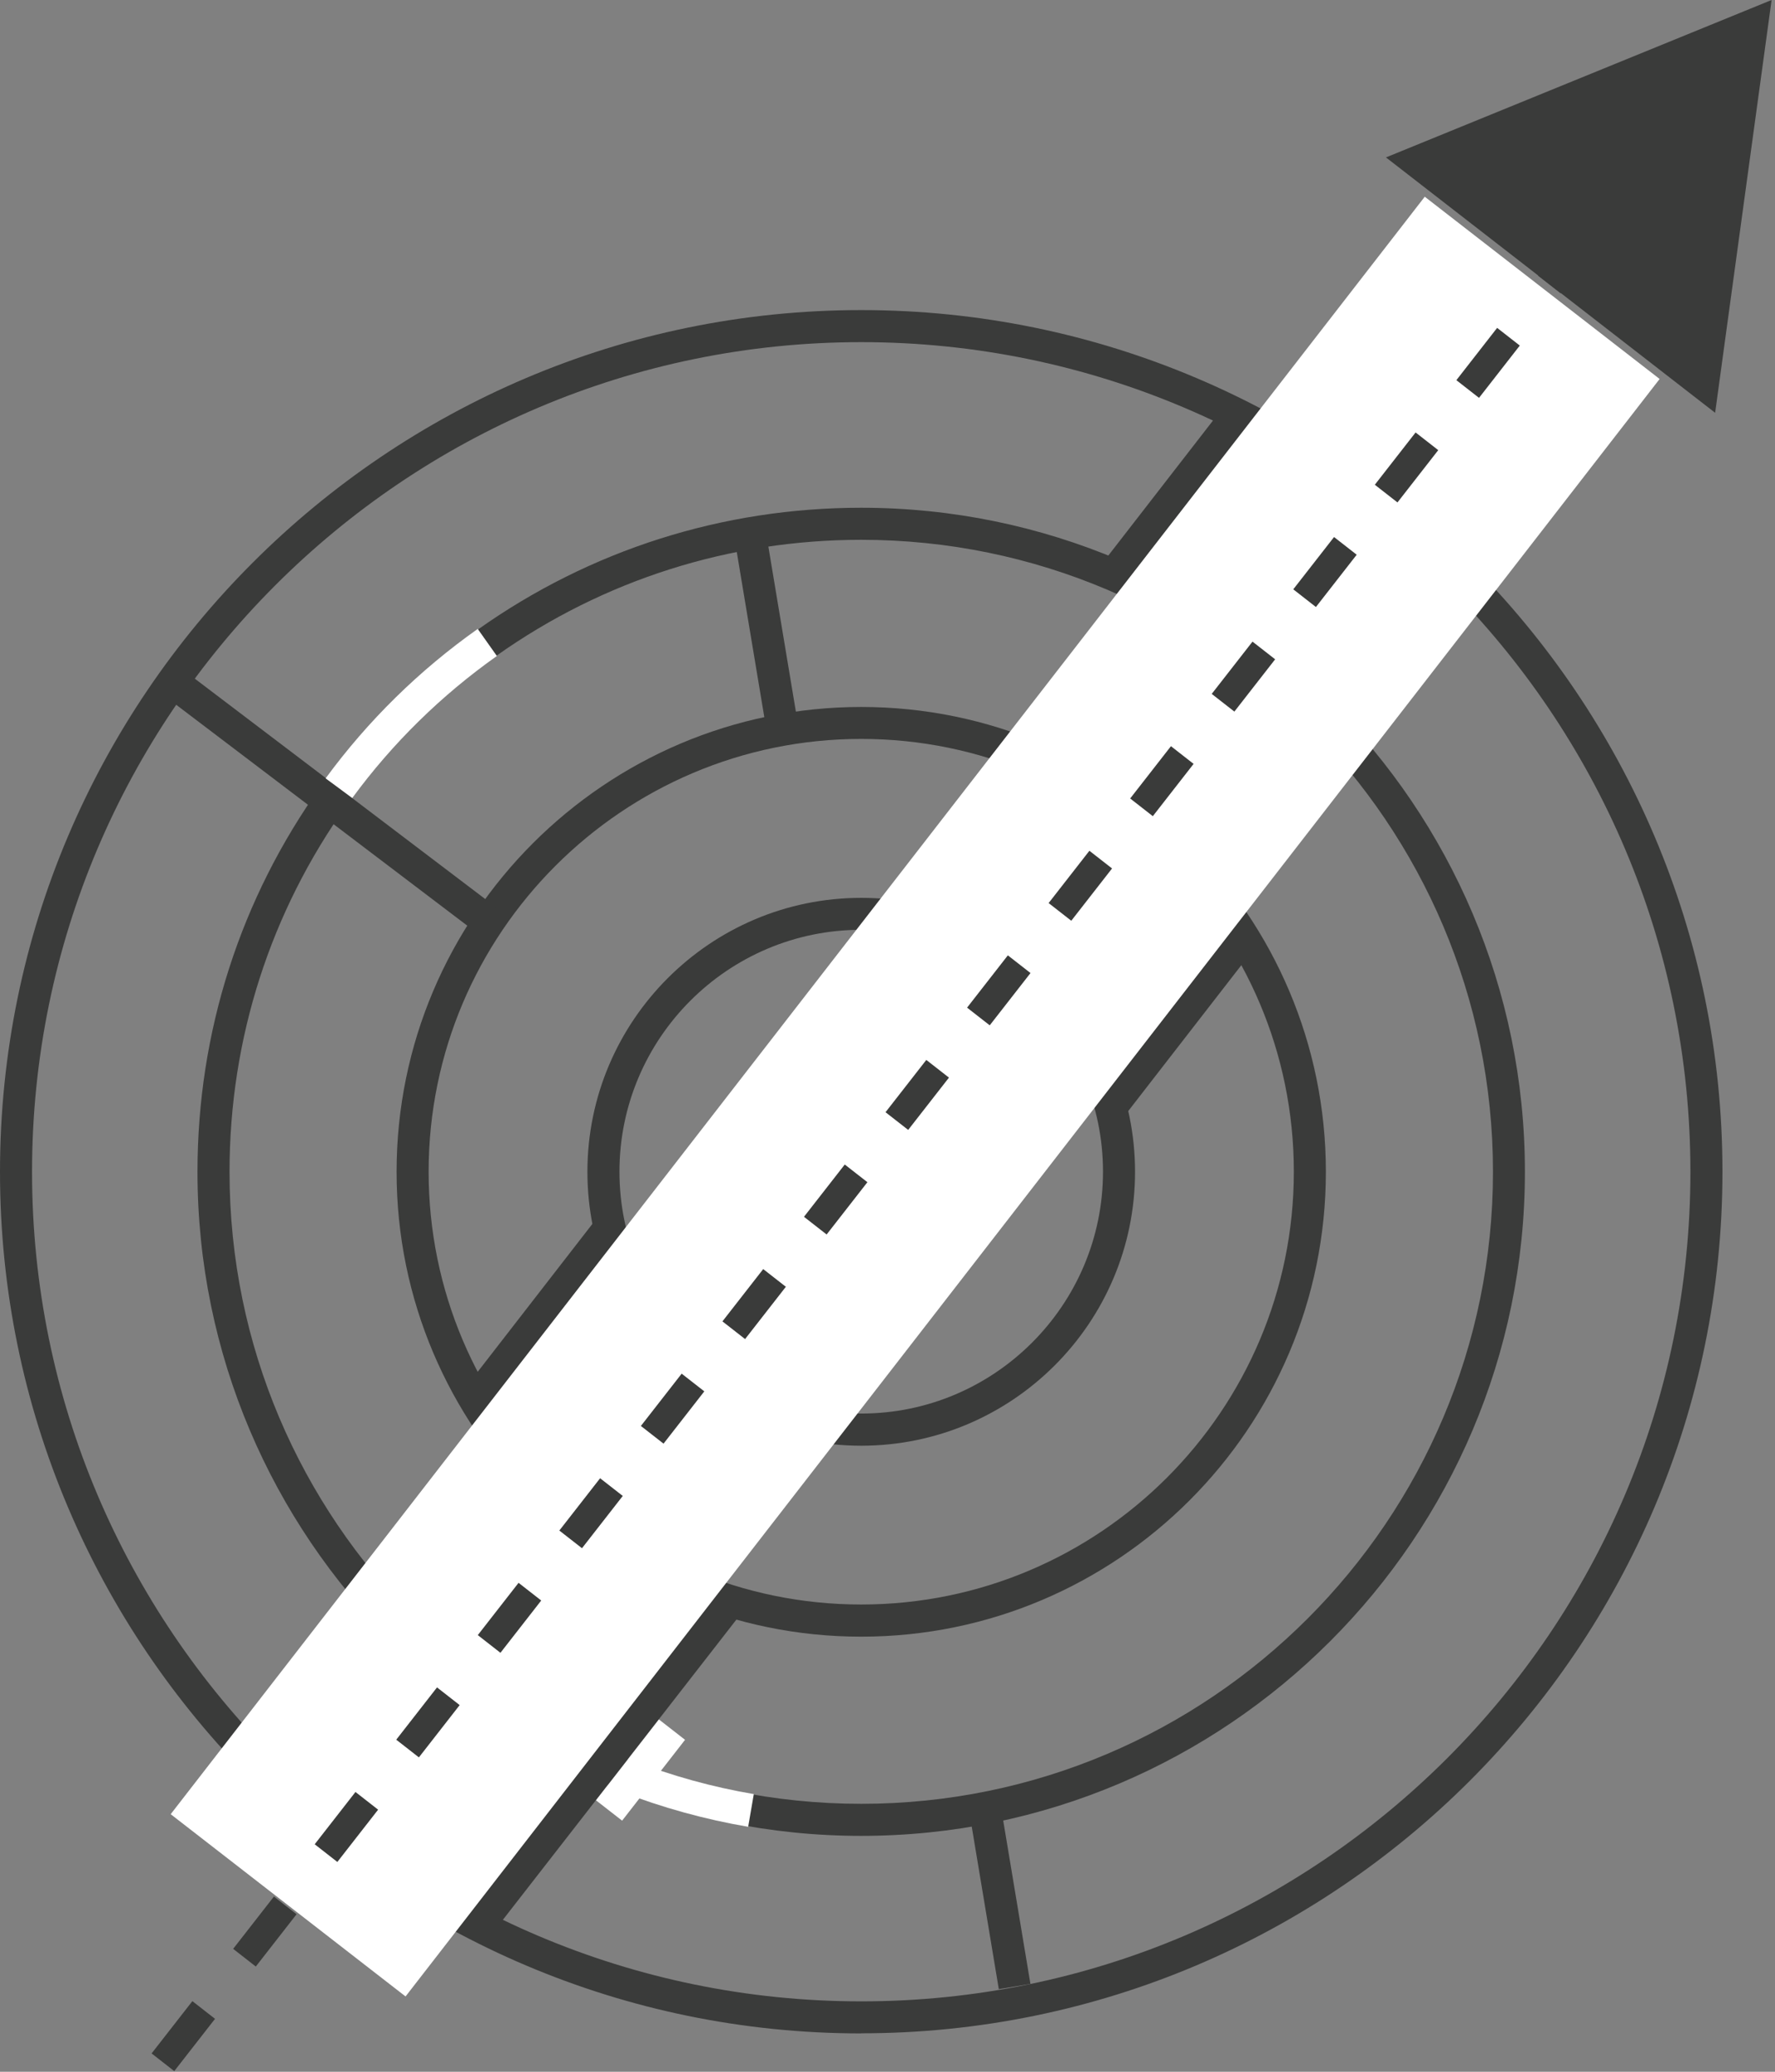 <svg width="456" height="532" viewBox="0 0 456 532" fill="none" xmlns="http://www.w3.org/2000/svg">
<rect x="0" y="0" width="456" height="532" fill="#808080" stroke="none"/>
<path d="M199.746 164.57L194.992 165.398L198.527 185.673L203.281 184.844L199.746 164.57Z" fill="#3A3B3A"/>
<path d="M325.583 107.937L291.695 151.672L295.51 154.628L329.397 110.893L325.583 107.937Z" fill="#3A3B3A"/>
<path d="M160.938 320.239L125.469 366.016L129.283 368.971L164.753 323.195L160.938 320.239Z" fill="#3A3B3A"/>
<path d="M259.028 489.406L254.273 490.234L257.808 510.509L262.562 509.68L259.028 489.406Z" fill="#3A3B3A"/>
<path d="M221.251 420.276C155.421 420.276 101.883 366.709 101.883 300.908C101.883 235.106 155.45 181.539 221.251 181.539C287.053 181.539 340.62 235.106 340.62 300.908C340.62 366.709 287.053 420.276 221.251 420.276ZM221.251 189.743C159.963 189.743 110.115 239.591 110.115 300.879C110.115 362.167 159.963 412.015 221.251 412.015C282.54 412.015 332.388 362.167 332.388 300.879C332.388 239.591 282.54 189.743 221.251 189.743Z" fill="#3A3B3A"/>
<path d="M221.25 371.242C182.445 371.242 150.906 339.675 150.906 300.898C150.906 262.121 182.473 230.555 221.25 230.555C260.027 230.555 291.594 262.121 291.594 300.898C291.594 339.675 260.027 371.242 221.25 371.242ZM221.25 238.759C186.987 238.759 159.139 266.635 159.139 300.87C159.139 335.105 187.015 362.981 221.25 362.981C255.485 362.981 283.361 335.105 283.361 300.87C283.361 266.635 255.485 238.759 221.25 238.759Z" fill="#3A3B3A"/>
<path d="M183.928 409.236L118.062 493.875L124.559 498.931L190.425 414.292L183.928 409.236Z" fill="#3A3B3A"/>
<path d="M44.233 169.863L39.258 176.422L122.444 239.518L127.419 232.959L44.233 169.863Z" fill="#3A3B3A"/>
<path d="M152.551 313.807L118.641 357.523L125.145 362.569L159.056 318.852L152.551 313.807Z" fill="#3A3B3A"/>
<path d="M315.16 239.236L281.25 282.953L287.755 287.999L321.665 244.282L315.16 239.236Z" fill="#3A3B3A"/>
<path d="M196.667 135.997L188.547 137.352L196.65 185.932L204.77 184.578L196.667 135.997Z" fill="#3A3B3A"/>
<path d="M256.62 460.85L248.5 462.203L256.595 510.785L264.715 509.432L256.62 460.85Z" fill="#3A3B3A"/>
<path d="M315.129 103.463L281.219 147.18L287.724 152.225L321.634 108.509L315.129 103.463Z" fill="#3A3B3A"/>
<path d="M221.251 522.154C99.27 522.154 0 422.884 0 300.904C0 178.924 99.27 79.625 221.251 79.625C343.231 79.625 442.501 178.867 442.501 300.876C442.501 422.884 343.259 522.126 221.251 522.126V522.154ZM221.251 87.857C103.784 87.857 8.232 183.437 8.232 300.904C8.232 418.371 103.784 513.922 221.251 513.922C338.717 513.922 434.269 418.371 434.269 300.904C434.269 183.437 338.717 87.857 221.251 87.857Z" fill="#3A3B3A"/>
<path d="M90.518 204.925L83.648 199.872C94.549 185.025 107.721 172.109 122.738 161.492L127.649 168.447C113.37 178.553 100.851 190.816 90.49 204.925H90.518Z" fill="white"/>
<path d="M221.257 471.428C127.238 471.428 50.734 394.924 50.734 300.905C50.734 265.052 61.72 230.76 82.528 201.72L89.228 206.518C69.442 234.167 58.967 266.784 58.967 300.905C58.967 390.41 131.78 463.195 221.257 463.195C310.734 463.195 383.547 390.382 383.547 300.905C383.547 211.429 310.734 138.615 221.257 138.615C187.476 138.615 155.086 148.891 127.607 168.337L122.838 161.609C151.708 141.17 185.744 130.383 221.228 130.383C315.247 130.383 391.751 206.887 391.751 300.905C391.751 394.924 315.247 471.428 221.228 471.428H221.257Z" fill="#3A3B3A"/>
<path d="M192.233 469.101C181.077 467.199 170.091 464.161 159.531 460.073L162.597 452.125C172.618 456.014 183.064 458.91 193.653 460.698L192.205 469.101H192.233Z" fill="white"/>
<path d="M426.361 97.318L366.023 50.516L43.85 465.859L104.188 512.661L426.361 97.318Z" fill="white"/>
<path d="M455.126 0L356.055 40.423L440.62 105.998L455.126 0Z" fill="#3A3B3A"/>
<path d="M44.765 531.835L38.945 527.293L49.42 513.866L55.24 518.408L44.765 531.835ZM65.715 504.98L59.895 500.438L70.37 487.011L76.189 491.553L65.715 504.98ZM86.664 478.126L80.845 473.584L91.32 460.157L97.139 464.699L86.664 478.126ZM107.614 451.272L101.795 446.73L112.27 433.302L118.089 437.844L107.614 451.272ZM128.564 424.417L122.745 419.875L133.22 406.448L139.039 410.99L128.564 424.417ZM149.514 397.563L143.694 393.021L154.169 379.594L159.989 384.136L149.514 397.563ZM170.464 370.708L164.644 366.167L175.119 352.739L180.939 357.281L170.464 370.708ZM191.413 343.854L185.594 339.312L196.069 325.885L201.888 330.427L191.413 343.854ZM212.363 317L206.544 312.458L217.019 299.031L222.838 303.573L212.363 317ZM233.313 290.145L227.494 285.603L237.969 272.176L243.788 276.718L233.313 290.145ZM254.263 263.291L248.444 258.749L258.918 245.322L264.738 249.864L254.263 263.291ZM275.213 236.437L269.393 231.895L279.868 218.467L285.688 223.009L275.213 236.437ZM296.163 209.582L290.343 205.04L300.818 191.613L306.637 196.155L296.163 209.582ZM317.112 182.728L311.293 178.186L321.768 164.759L327.587 169.301L317.112 182.728ZM338.062 155.873L332.243 151.331L342.718 137.904L348.537 142.446L338.062 155.873ZM359.012 129.019L353.193 124.477L363.668 111.05L369.487 115.592L359.012 129.019ZM379.962 102.165L374.142 97.623L384.617 84.195L390.437 88.737L379.962 102.165ZM400.912 75.31L395.092 70.768L399.549 65.062L405.368 69.605L400.912 75.31Z" fill="#3A3B3A"/>
<path d="M169.27 441.527L153.102 462.289L159.821 467.522L175.989 446.76L169.27 441.527Z" fill="white"/>
</svg>
